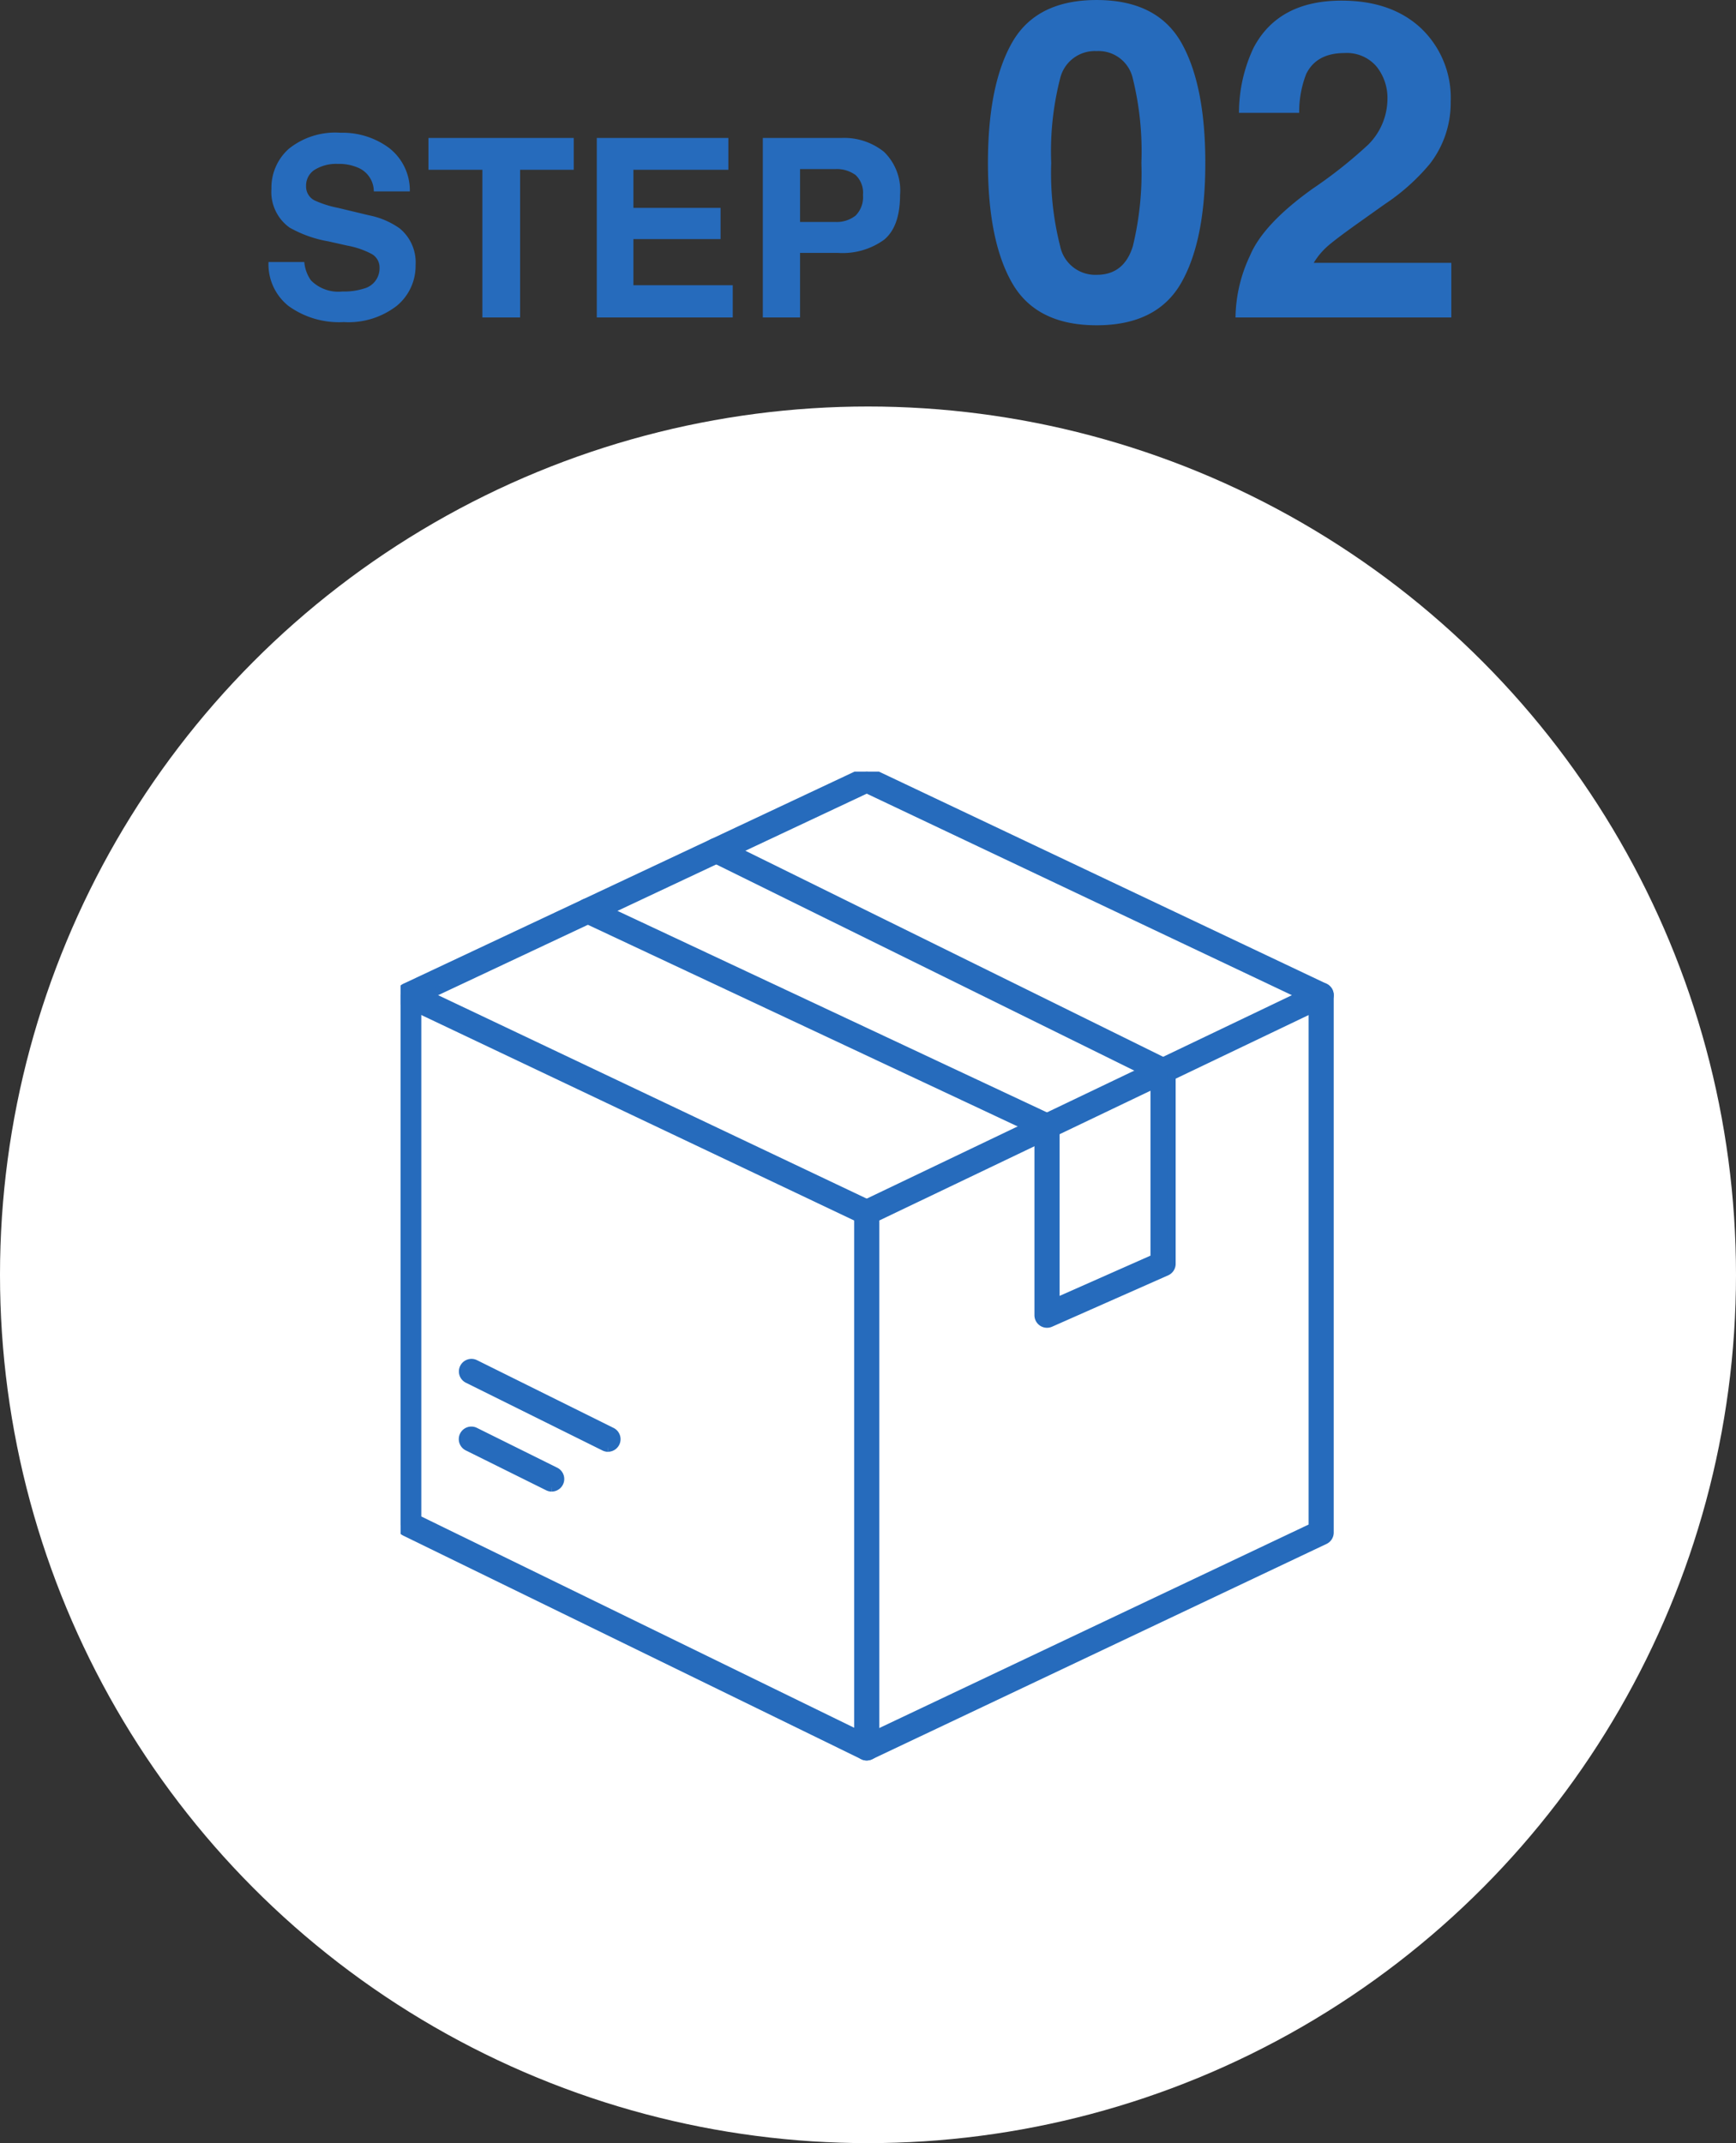 <svg xmlns="http://www.w3.org/2000/svg" xmlns:xlink="http://www.w3.org/1999/xlink" width="195" height="240.645" viewBox="0 0 195 240.645">
  <rect x="0" y="0" width="195" height="240.645" fill="#333333" stroke="none"/>
  <defs>
    <clipPath id="clip-path">
      <rect id="長方形_83" data-name="長方形 83" width="104.937" height="112.529" fill="#266bbc" stroke="#266bbc" stroke-width="1"/>
    </clipPath>
  </defs>
  <g id="グループ_411" data-name="グループ 411" transform="translate(-674 -8433.355)">
    <path id="パス_6260" data-name="パス 6260" d="M9.447-2.912a7.415,7.415,0,0,0,2.42-.328,2.339,2.339,0,0,0,1.764-2.338,1.725,1.725,0,0,0-.875-1.545,9.409,9.409,0,0,0-2.748-.943L7.875-8.545A13.478,13.478,0,0,1,3.527-10.09,4.914,4.914,0,0,1,1.49-14.451a5.824,5.824,0,0,1,1.969-4.5A8.324,8.324,0,0,1,9.242-20.74a8.793,8.793,0,0,1,5.435,1.688,6.029,6.029,0,0,1,2.358,4.9H12.988A2.891,2.891,0,0,0,11.4-16.734a5.319,5.319,0,0,0-2.447-.506,4.569,4.569,0,0,0-2.6.656,2.09,2.09,0,0,0-.971,1.832,1.734,1.734,0,0,0,.957,1.613,11.715,11.715,0,0,0,2.625.834l3.473.834a8.978,8.978,0,0,1,3.445,1.463,4.927,4.927,0,0,1,1.8,4.115,5.808,5.808,0,0,1-2.112,4.587A8.85,8.85,0,0,1,9.611.52a9.68,9.68,0,0,1-6.193-1.8A5.974,5.974,0,0,1,1.162-6.221h4.02a4.138,4.138,0,0,0,.752,2.064A4.327,4.327,0,0,0,9.447-2.912Zm26-17.24v3.568H29.422V0H25.184V-16.584H19.127v-3.568ZM51.939-8.8H42.15v5.182H53.307V0H38.035V-20.152H52.814v3.568H42.15V-12.3h9.789ZM65.146-7.246H60.867V0H56.684V-20.152h8.777a7.149,7.149,0,0,1,4.84,1.559,6.039,6.039,0,0,1,1.8,4.826q0,3.568-1.8,5.045A7.947,7.947,0,0,1,65.146-7.246Zm1.969-4.2a2.915,2.915,0,0,0,.82-2.3,2.728,2.728,0,0,0-.827-2.242,3.59,3.59,0,0,0-2.317-.67H60.867v5.934h3.924A3.429,3.429,0,0,0,67.115-11.443ZM94.18.879q-6.763,0-9.485-4.736t-2.722-13.5q0-8.765,2.722-13.525t9.485-4.761q6.763,0,9.5,4.761,2.71,4.761,2.71,13.525t-2.722,13.5Q100.943.879,94.18.879Zm4.077-8.911a34.831,34.831,0,0,0,.952-9.326,34.166,34.166,0,0,0-.964-9.473,3.939,3.939,0,0,0-4.065-3.076,4,4,0,0,0-4.1,3.076,32.974,32.974,0,0,0-1,9.473,33.345,33.345,0,0,0,1,9.338,4.03,4.03,0,0,0,4.1,3.235Q97.281-4.785,98.258-8.032ZM125.6-28.2a4.385,4.385,0,0,0-3.564-1.489q-3.174,0-4.321,2.368a11.745,11.745,0,0,0-.781,4.346h-6.763a17.1,17.1,0,0,1,1.636-7.3q2.783-5.3,9.888-5.3,5.615,0,8.936,3.113a10.763,10.763,0,0,1,3.32,8.24,11.155,11.155,0,0,1-2.344,6.982,23.35,23.35,0,0,1-5.054,4.517l-2.783,1.978q-2.612,1.855-3.577,2.686a7.87,7.87,0,0,0-1.624,1.929h15.454V0H109.781a16.635,16.635,0,0,1,1.636-6.958q1.489-3.54,7.031-7.5a51.562,51.562,0,0,0,6.226-4.932,7.288,7.288,0,0,0,2.173-5.078A5.626,5.626,0,0,0,125.6-28.2Z" transform="translate(703 8469)" fill="#266bbc"/>
    <g id="グループ_382" data-name="グループ 382" transform="translate(-11)">
      <g id="グループ_379" data-name="グループ 379">
        <circle id="楕円形_5" data-name="楕円形 5" cx="97.5" cy="97.5" r="97.5" transform="translate(685 8479)" fill="#fff"/>
        <g id="グループ_24" data-name="グループ 24" transform="translate(730 8520)">
          <g id="グループ_23" data-name="グループ 23" clip-path="url(#clip-path)">
            <path id="パス_41" data-name="パス 41" d="M52.362,110.532a.911.911,0,0,1-.4-.092L.513,85.335A.912.912,0,0,1,0,84.516V25.095a.913.913,0,0,1,.524-.826L51.974.087a.912.912,0,0,1,.779,0l51.04,24.183a.912.912,0,0,1,0,1.647L53.274,50.083V109.62a.912.912,0,0,1-.912.912M1.825,83.946,51.45,108.16V49.508a.913.913,0,0,1,.519-.823L101.28,25.1,52.361,1.921,1.825,25.674Z" transform="translate(-0.001 0)" fill="#266bbc" stroke="#266bbc" stroke-width="1"/>
            <path id="パス_42" data-name="パス 42" d="M226.519,192.392a.912.912,0,0,1-.391-1.737l50.519-23.936V106.955a.912.912,0,1,1,1.824,0V167.3a.912.912,0,0,1-.522.824L226.909,192.3a.909.909,0,0,1-.39.088" transform="translate(-174.157 -81.86)" fill="#266bbc" stroke="#266bbc" stroke-width="1"/>
            <path id="パス_43" data-name="パス 43" d="M52.361,132.279a.911.911,0,0,1-.39-.088L.522,107.778A.912.912,0,0,1,1.3,106.13l51.449,24.413a.912.912,0,0,1-.392,1.737" transform="translate(0 -81.859)" fill="#266bbc" stroke="#266bbc" stroke-width="1"/>
            <path id="パス_44" data-name="パス 44" d="M47.122,300.793a.906.906,0,0,1-.4-.1l-15.333-7.605a.912.912,0,1,1,.811-1.634l15.333,7.605a.912.912,0,0,1-.406,1.729" transform="translate(-23.835 -224.919)" fill="#266bbc" stroke="#266bbc" stroke-width="1"/>
            <path id="パス_45" data-name="パス 45" d="M40.8,331.005a.906.906,0,0,1-.4-.1l-9.009-4.468a.912.912,0,1,1,.81-1.634l9.009,4.468a.912.912,0,0,1-.406,1.729" transform="translate(-23.836 -250.662)" fill="#266bbc" stroke="#266bbc" stroke-width="1"/>
            <path id="パス_46" data-name="パス 46" d="M140.731,88.821a.912.912,0,0,1-.912-.912V67.278L88.773,43.336a.912.912,0,1,1,.775-1.652l51.571,24.188a.912.912,0,0,1,.525.826v19.81l11.21-4.961V61.031L103.19,36.544A.912.912,0,0,1,104,34.908l50.172,24.738a.912.912,0,0,1,.509.818V82.14a.912.912,0,0,1-.543.834L141.1,88.743a.911.911,0,0,1-.369.078" transform="translate(-68.123 -26.874)" fill="#266bbc" stroke="#266bbc" stroke-width="1"/>
          </g>
        </g>
      </g>
    </g>
  </g>
</svg>
